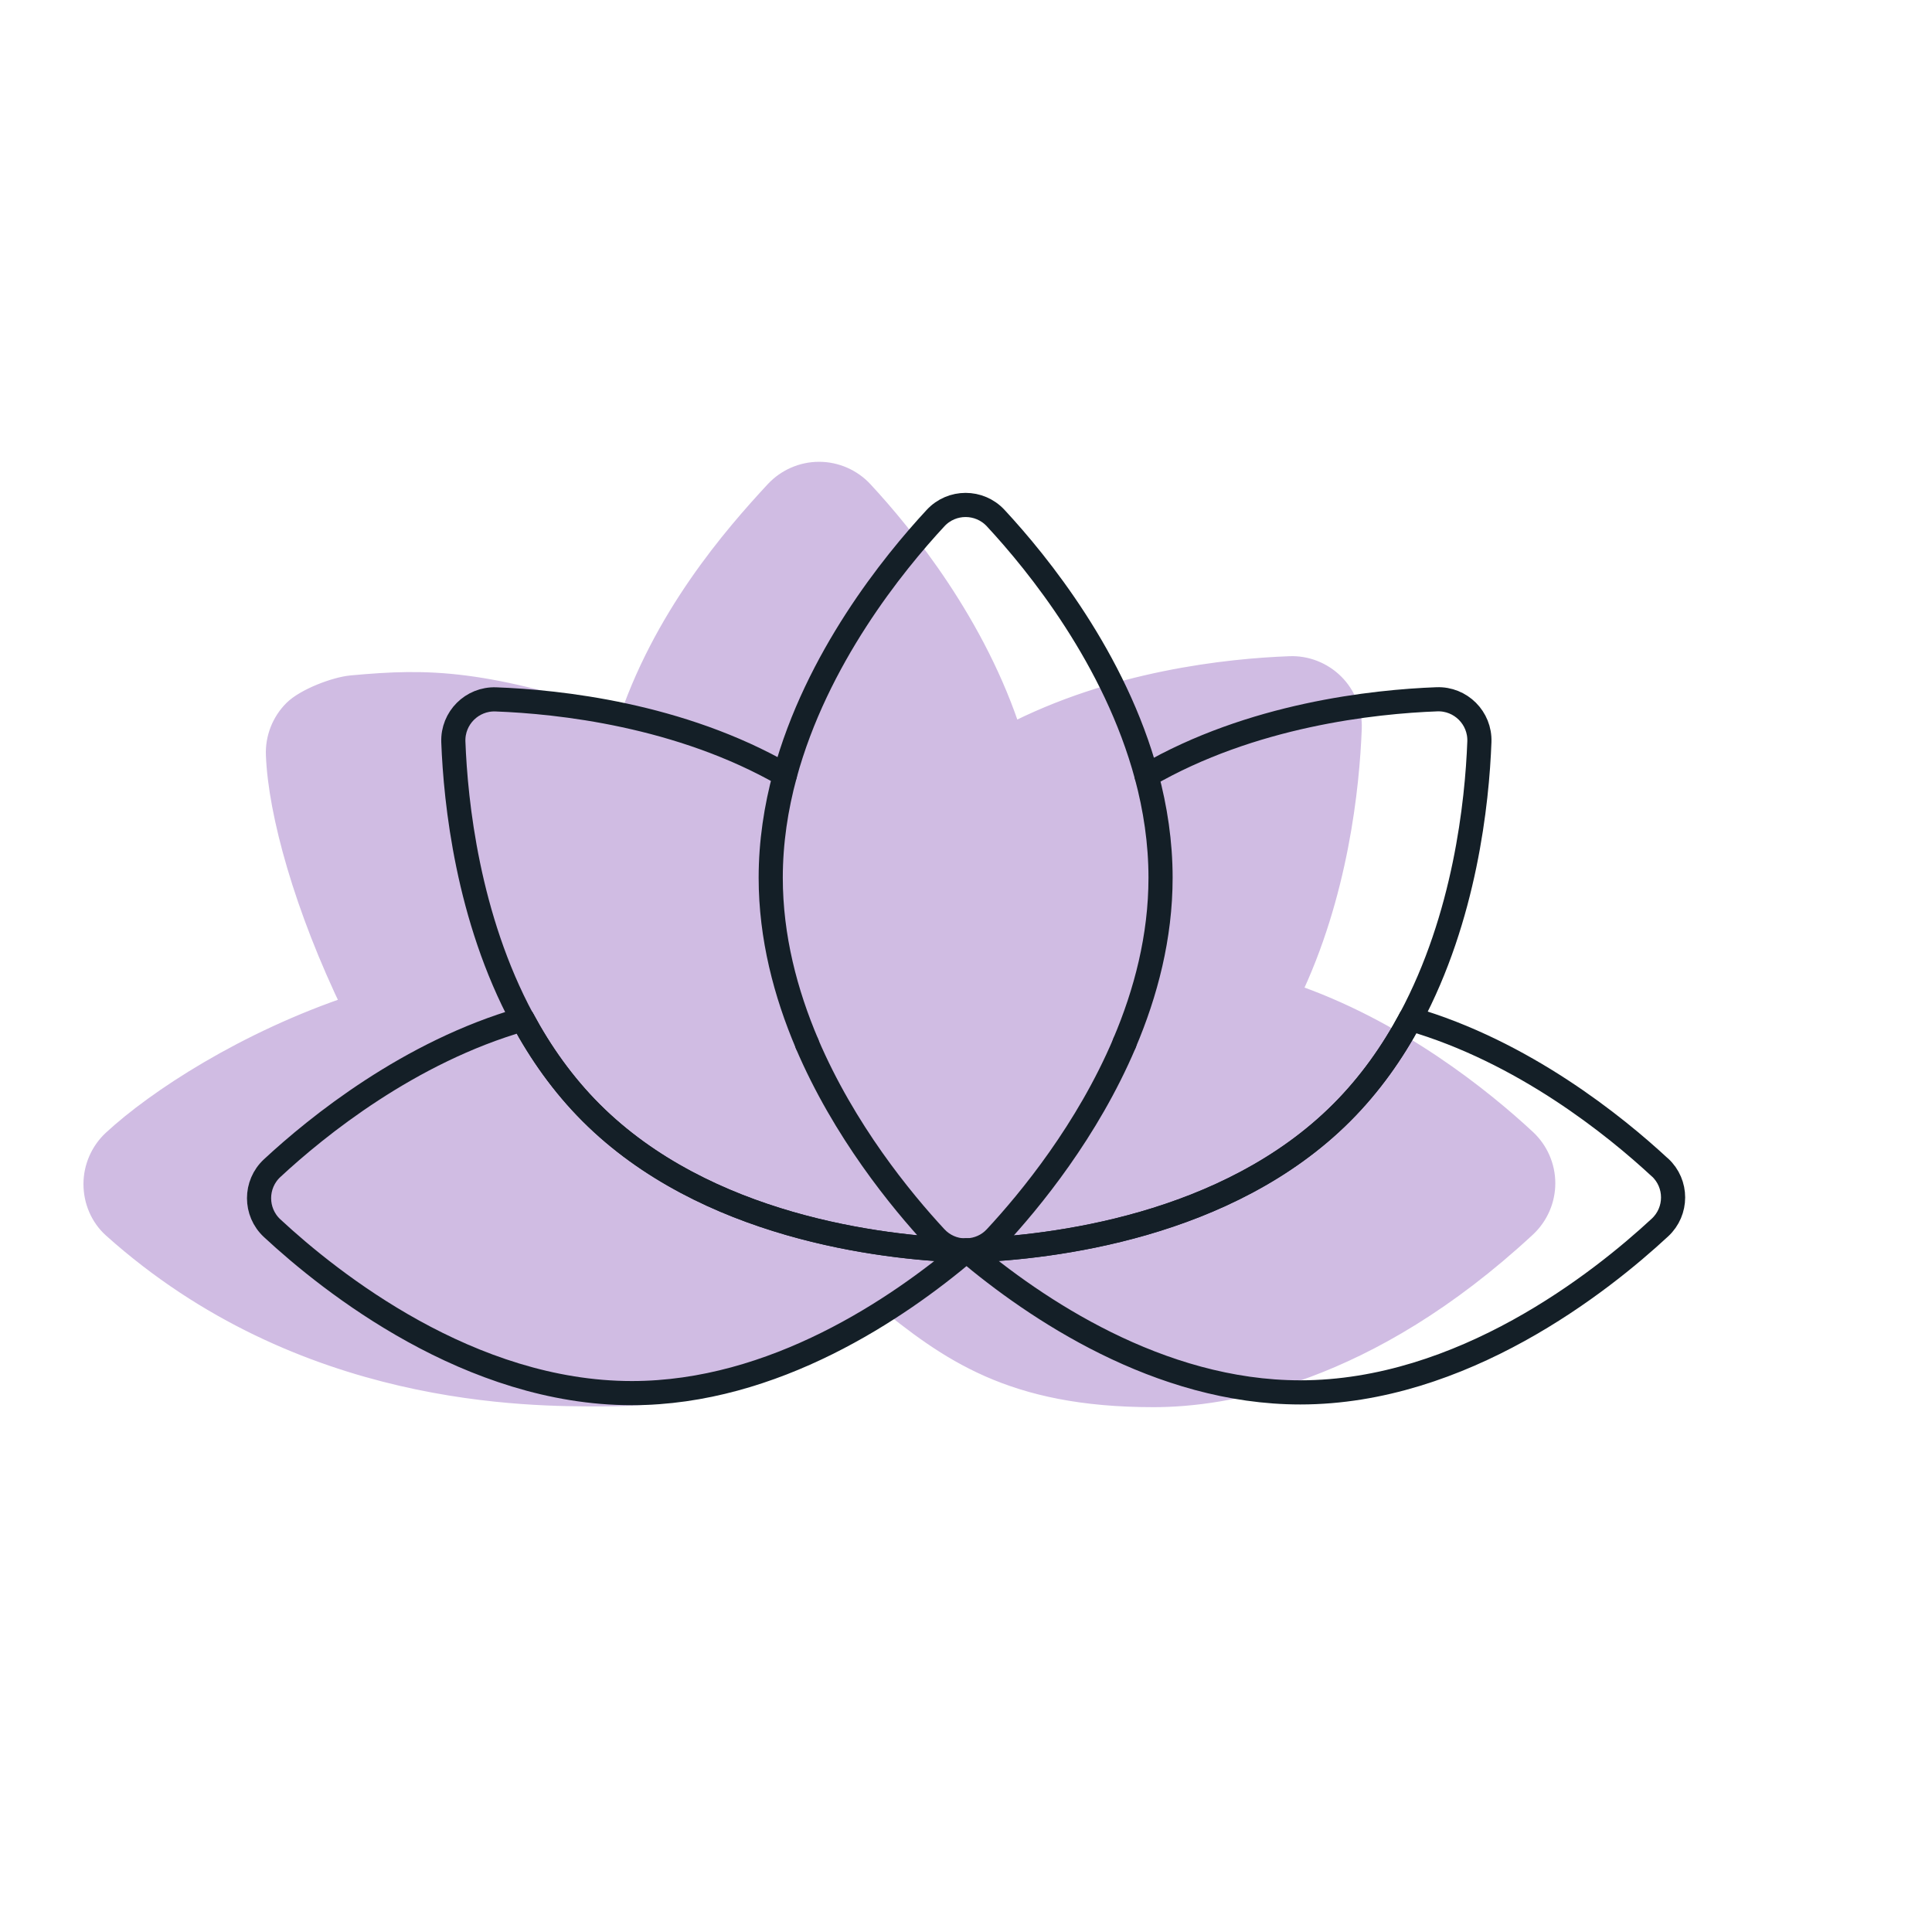 <?xml version="1.0" encoding="UTF-8"?><svg xmlns="http://www.w3.org/2000/svg" viewBox="0 0 400 400"><defs><style>.cls-1{fill:#d0bce3;stroke:#d0bce3;}.cls-1,.cls-2{stroke-linecap:round;stroke-linejoin:round;stroke-width:5px;}.cls-2{fill:none;stroke:#141f27;}</style></defs><g id="Farbfläche"><path class="cls-1" d="M315.69,236.2c-8.93-8.29-26.78-22.8-49.03-30.29,10.05-20.78,12.33-43.21,12.78-55.13.12-3.32-1.15-6.57-3.5-8.92-2.35-2.35-5.6-3.64-8.92-3.5-12.68.47-36.42,2.97-57.85,14.14-7.3-22.89-22.23-41.32-30.8-50.56-2.26-2.43-5.46-3.83-8.79-3.83s-6.53,1.4-8.79,3.83c-8.54,9.21-23.41,26.21-30.73,49.04-29.9-9.97-41.09-10.15-57.26-8.65-3.31.31-9.4,2.65-11.75,5s-3.63,5.6-3.5,8.92c.45,11.95,5.77,31.4,15.86,52.2-22.34,7.46-40.83,19.59-49.8,27.91-2.43,2.26-3.83,5.46-3.83,8.79s1.36,6.57,3.83,8.79c39.16,35.11,86.32,34.74,100.9,34.74,29.42,0,44.14-9.26,58.16-20.71,14,11.38,26.85,20.87,56.16,20.87,14.58,0,43.96-4.56,76.85-35.07,2.43-2.26,3.83-5.46,3.83-8.79s-1.4-6.53-3.83-8.79Z"/></g><g id="Motiv"><path class="cls-2" d="M237.38,160.6c-6.51-24.14-22.38-43.8-31.24-53.34-3.36-3.62-9.09-3.62-12.44,0-8.83,9.52-24.66,29.11-31.19,53.18"/><path class="cls-2" d="M292.01,210.95c11.31-21.09,13.81-44.85,14.28-57.37.18-4.93-3.87-8.98-8.8-8.8-13.07.49-38.37,3.19-60.11,15.81,1.81,6.73,2.9,13.82,2.9,21.13,0,12.24-3.05,23.85-7.47,34.24"/><path class="cls-2" d="M167.09,216.09c-4.44-10.43-7.52-22.07-7.52-34.36,0-7.37,1.1-14.5,2.94-21.28-21.68-12.49-46.83-15.17-59.85-15.65-4.93-.18-8.98,3.87-8.8,8.8.47,12.54,2.97,36.35,14.33,57.47"/><path class="cls-2" d="M343.66,241.7c-9.32-8.64-28.28-23.98-51.64-30.75-3.72,6.93-8.38,13.57-14.24,19.43-23.7,23.7-60.16,27.89-76.79,28.52-.24,0-.47,0-.71-.01-.06,0-.12,0-.17,0,0,0,0,0,0,0,14.14,11.95,39.8,29.39,69.1,29.39,33.52,0,62.26-22.82,74.47-34.14,3.62-3.36,3.62-9.09,0-12.44Z"/><path class="cls-2" d="M232.82,215.97c-7.67,18.06-19.48,32.48-26.67,40.22-1.59,1.72-3.72,2.61-5.88,2.69.23.01.47.02.71.01,16.63-.62,53.09-4.82,76.79-28.52,5.86-5.86,10.52-12.5,14.24-19.43"/><path class="cls-2" d="M199.66,258.89c-.16,0-.32.01-.48,0-16.63-.62-53.09-4.82-76.79-28.52-5.83-5.83-10.48-12.44-14.18-19.33-23.46,6.74-42.52,22.14-51.86,30.81-3.62,3.35-3.62,9.09,0,12.44,12.2,11.32,40.95,34.14,74.47,34.14,29.44,0,55.19-17.59,69.29-29.55,0,0,0,0,0,0-.15,0-.29,0-.44,0Z"/><path class="cls-2" d="M108.2,211.05c3.71,6.89,8.35,13.5,14.18,19.33,23.7,23.7,60.16,27.89,76.79,28.52.16,0,.32,0,.48,0-2.18-.07-4.34-.96-5.95-2.7-7.17-7.73-18.94-22.1-26.62-40.1"/></g></svg>